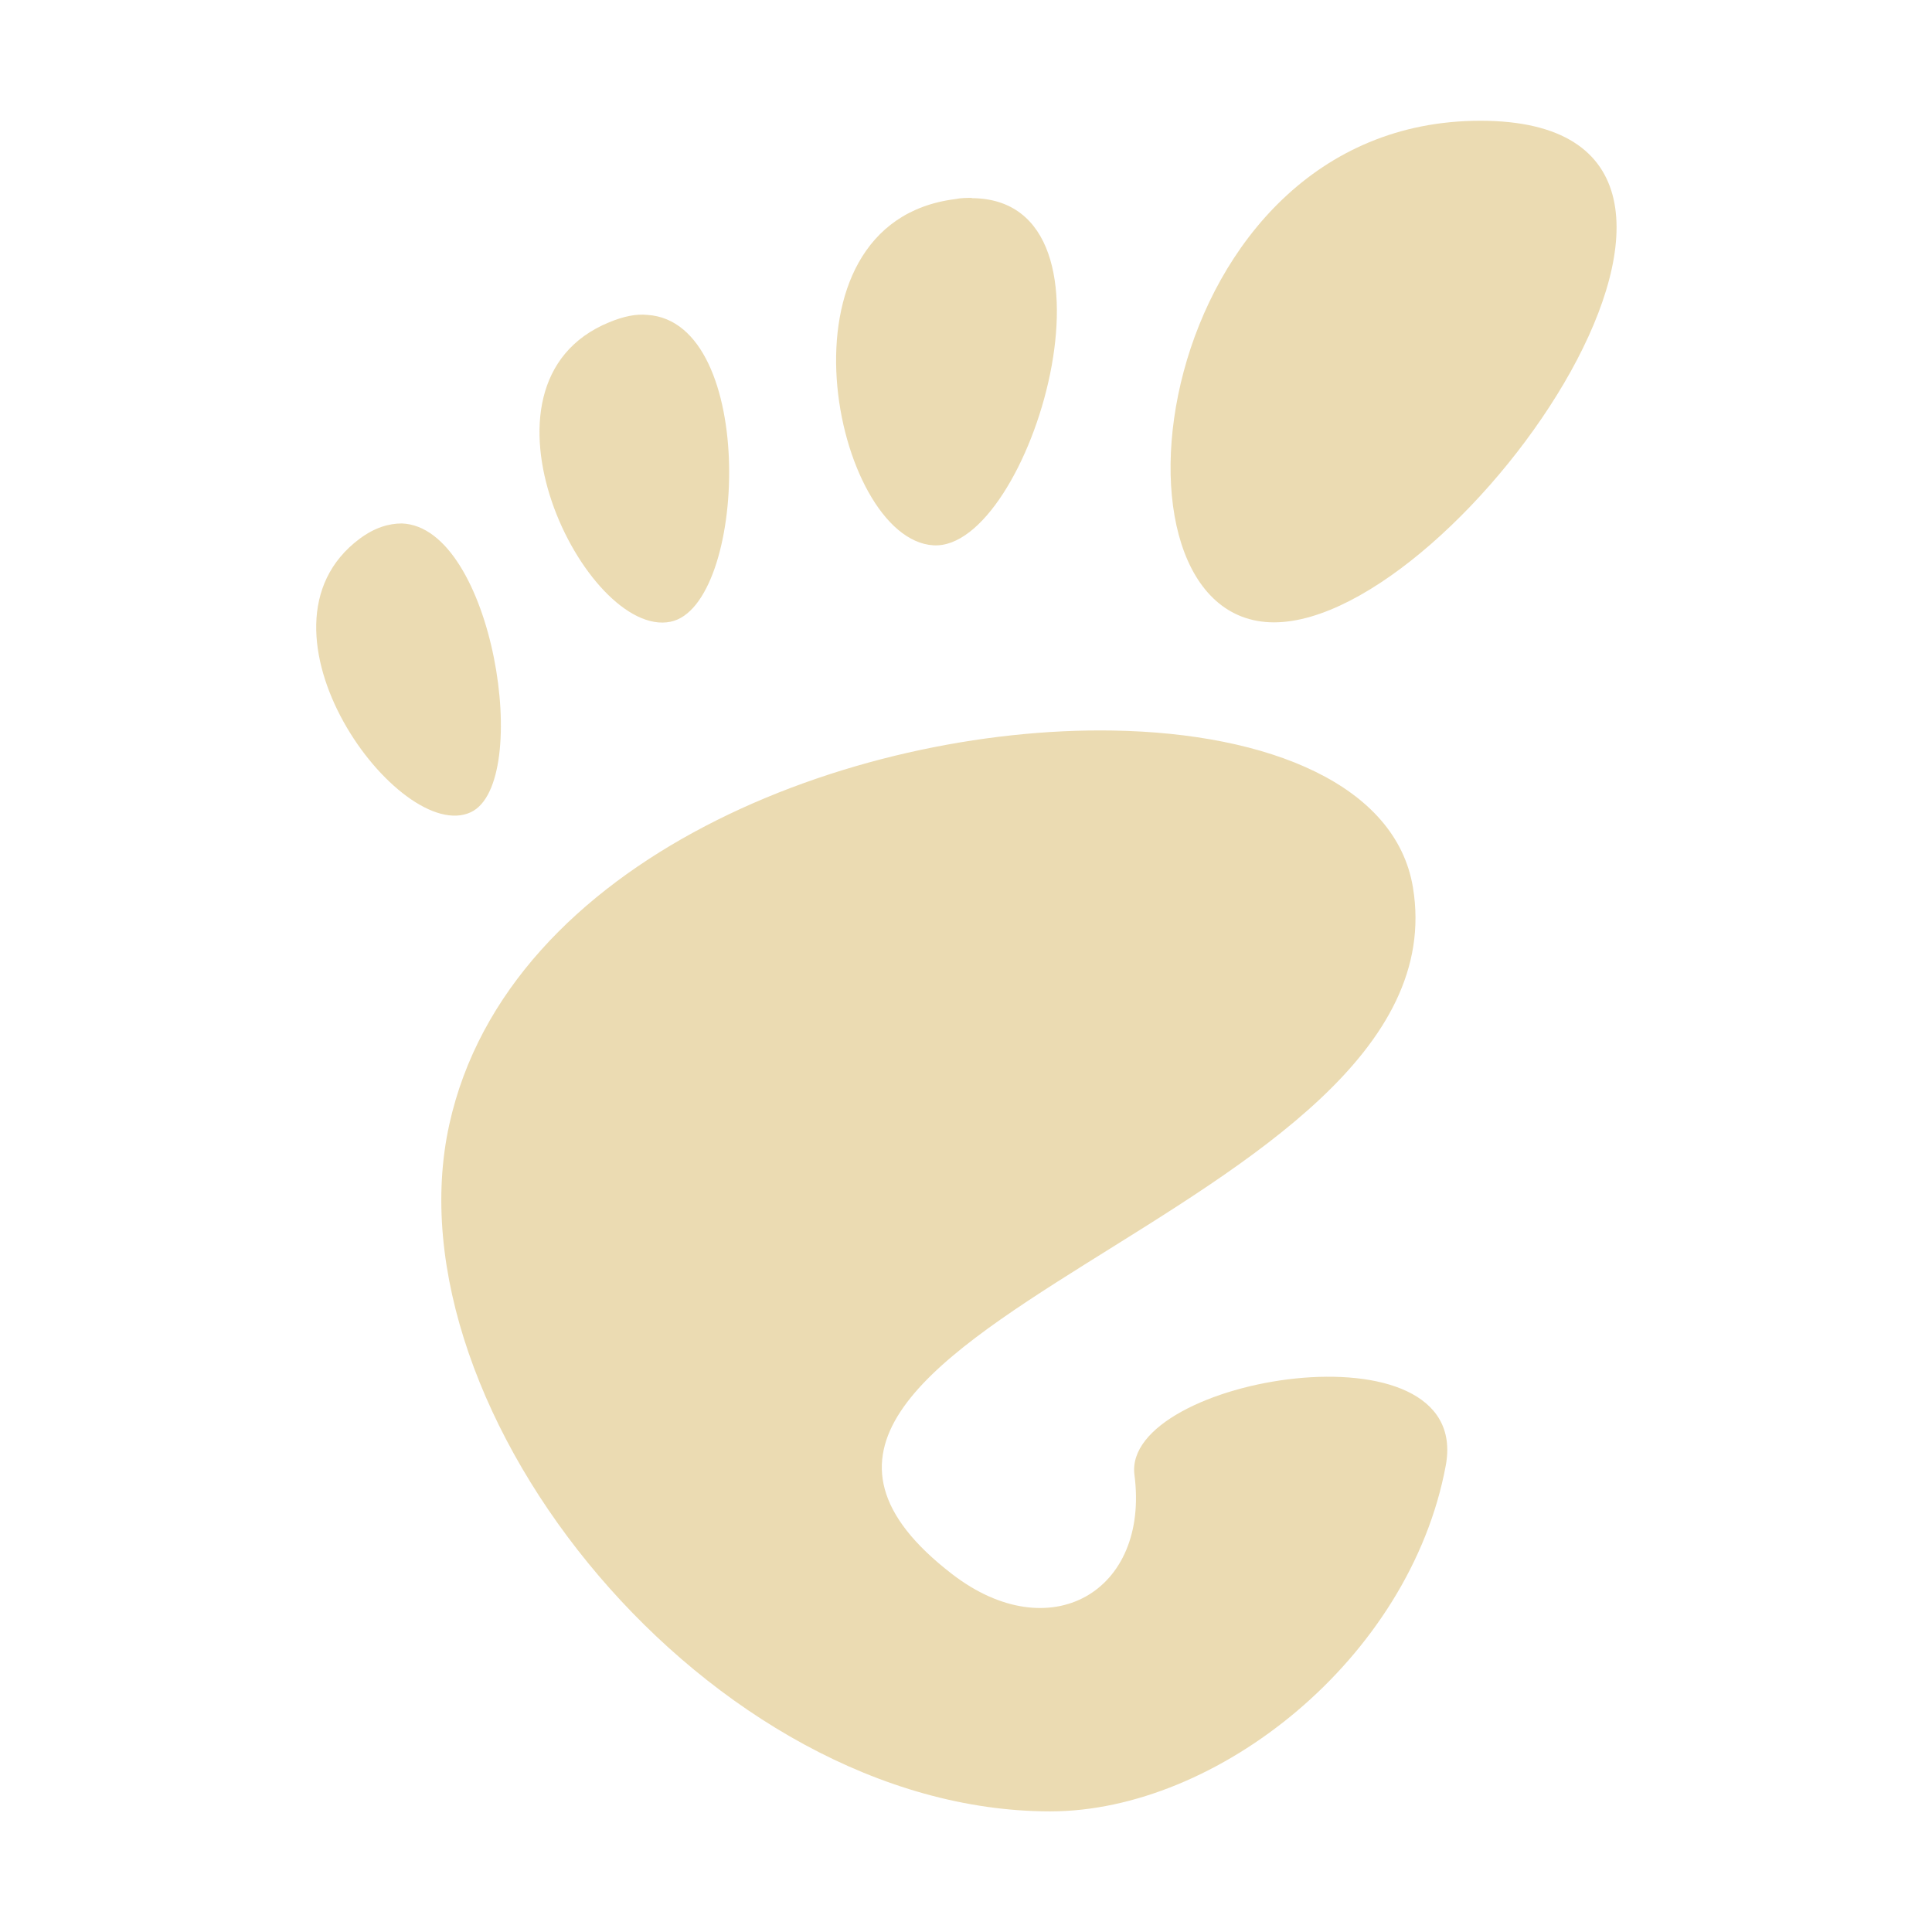 <svg width="16" height="16" version="1.1" viewBox="0 0 16 16" xmlns="http://www.w3.org/2000/svg">
  <defs>
    <style type="text/css" id="current-color-scheme">.ColorScheme-Text { color:#ebdbb2; } .ColorScheme-Highlight { color:#ebdbb2; }</style>
  </defs>
  <path class="ColorScheme-Text" d="m12.26 1c-2.735 0-3.248 4.154-1.709 4.154 1.538 0 4.444-4.154 1.709-4.154zm-4.211 0.639c-0.043-2e-4 -0.09-2.344e-4 -0.139 0.01-1.55 0.196-1.005 2.818-0.18 2.867 0.799 0.048 1.672-2.87 0.316-2.875zm-2.688 0.969c-0.095-0.01-0.2 0.013-0.316 0.061-1.246 0.511-0.19 2.622 0.508 2.48 0.633-0.129 0.724-2.482-0.191-2.541zm-2.033 1.727c-0.108 0-0.225 0.034-0.35 0.127-0.997 0.744 0.335 2.542 0.922 2.264 0.513-0.244 0.186-2.363-0.572-2.391zm5.889 1.715c-2.16-0.037-5.01 1.059-5.496 3.262-0.526 2.383 2.167 5.689 4.977 5.689 1.382 0 2.977-1.264 3.275-2.863 0.228-1.22-2.683-0.731-2.578 0.076 0.126 0.968-0.7 1.446-1.51 0.822-2.578-1.986 4.268-2.977 3.816-5.689-0.141-0.844-1.188-1.275-2.484-1.297z" fill="currentColor"/>
</svg>

